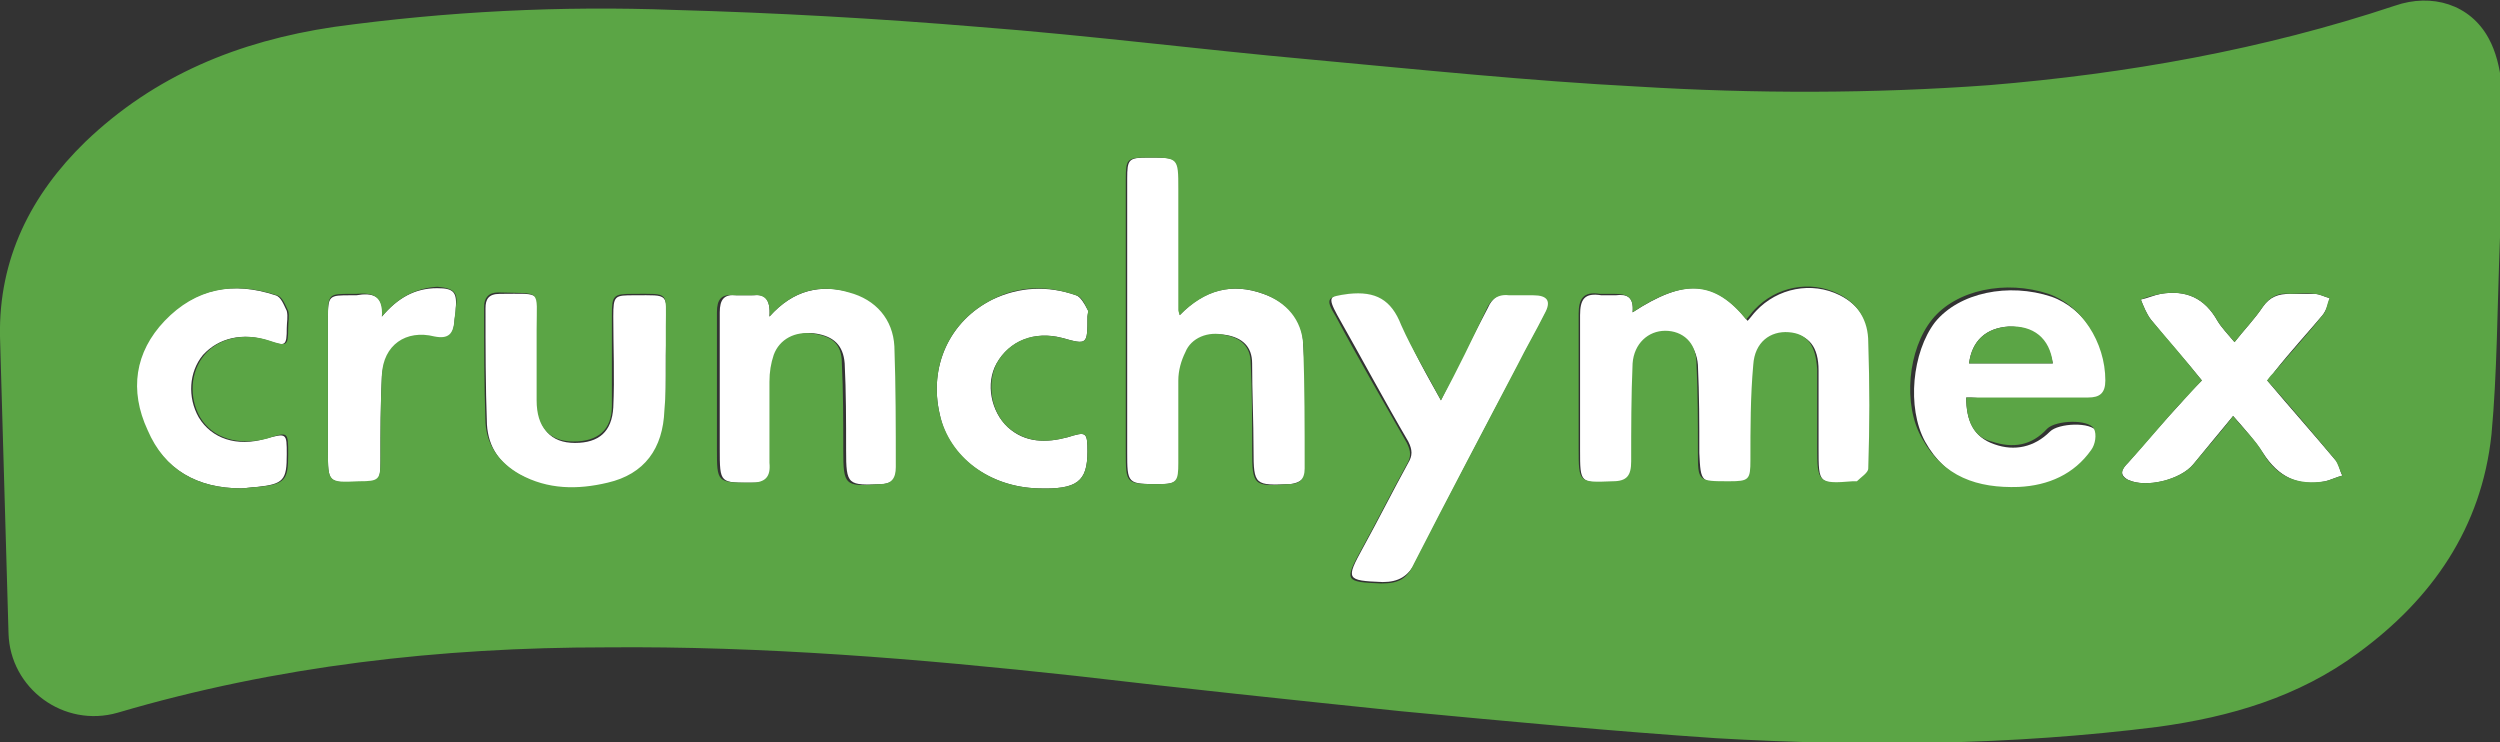 <svg xmlns="http://www.w3.org/2000/svg" xmlns:xlink="http://www.w3.org/1999/xlink" id="Capa_1" x="0px" y="0px" viewBox="0 0 176.1 52.3" style="enable-background:new 0 0 176.1 52.3;" xml:space="preserve"><rect x="0" y="0" width="176.1" height="52.3" fill="#333333" stroke="none"/><style type="text/css">	.st0{fill:#FFFFFF;}	.st1{fill:#5BA545;}</style><g>	<path class="st0" d="M115,22c3.7-2.4,5.8-2.3,8.1,0.6c0.2-0.2,0.4-0.5,0.6-0.7c1.5-1.6,3.9-2.1,5.9-1.1c1.4,0.7,2.1,1.9,2.1,3.4  c0.1,3,0.1,5.9,0,8.9c0,0.3-0.5,0.6-0.8,0.9c-0.1,0.1-0.2,0-0.3,0c-2.5,0.1-2.5,0.1-2.5-2.4c0-1.8,0-3.7,0-5.5c0-1.7-0.7-2.5-2-2.6  c-1.3-0.1-2.3,0.8-2.5,2.3c-0.2,2.2-0.2,4.5-0.2,6.7c0,1.4-0.1,1.5-1.5,1.5c-2.1,0-2.1,0-2.2-2.1c0-2.1,0-4.1-0.1-6.2  c-0.1-1.4-1.1-2.3-2.2-2.3c-1.2,0-2.2,0.9-2.3,2.3c-0.1,2.3-0.2,4.6-0.1,6.9c0,1-0.3,1.4-1.3,1.4c-2.4,0-2.4,0.1-2.4-2.3  c0-3.2,0-6.4,0-9.5c0-1.1,0.3-1.6,1.5-1.4c0.3,0,0.7,0,1,0C114.6,20.7,115.1,20.9,115,22z"></path>	<path class="st0" d="M83.1,22.2c1.7-1.8,3.7-2.3,5.9-1.5c1.7,0.6,2.8,1.8,2.8,3.6C92,27.1,92,30.1,92,33c0,0.7-0.4,1-1.1,1.1  c-2.5,0.1-2.6,0.1-2.6-2.4c0-2-0.1-4.1-0.1-6.1c0-1.2-0.7-1.8-1.8-2c-1.2-0.2-2.4,0.2-2.8,1.2c-0.3,0.6-0.5,1.3-0.5,2  c-0.1,1.9,0,3.8,0,5.8c0,1.3-0.2,1.5-1.4,1.5c-2.3,0-2.3,0-2.3-2.3c0-6.4,0-12.8,0-19.2c0-1.4,0.1-1.5,1.5-1.5c2.2,0,2.2,0,2.2,2.2  c0,2.8,0,5.7,0,8.5C83,21.8,83.1,21.9,83.1,22.2z"></path>	<path class="st0" d="M101.5,28.2c1.1-2.3,2.2-4.4,3.3-6.5c0.3-0.7,0.8-1.1,1.6-1c0.5,0.1,1.1,0,1.7,0c1,0,1.3,0.4,0.8,1.3  c-0.6,1.2-1.3,2.4-1.9,3.6c-2.5,4.7-4.9,9.3-7.3,14c-0.5,1-1.2,1.4-2.3,1.4c-2.6-0.1-2.6-0.2-1.4-2.4c1.1-2,2.1-4,3.2-6  c0.3-0.5,0.3-0.9,0-1.5c-1.7-2.9-3.3-5.9-5-8.9c-0.7-1.3-0.6-1.4,0.9-1.6c1.9-0.2,3,0.4,3.7,2.2C99.5,24.7,100.5,26.4,101.5,28.2z"></path>	<path class="st0" d="M138.5,28c0,1.6,0.5,2.8,2,3.3c1.4,0.5,2.8,0.2,3.9-0.9c0.6-0.6,2.9-0.7,3.3,0c0.2,0.3,0,1.1-0.2,1.5  c-1.3,1.7-3,2.5-5.1,2.6c-2.9,0.1-5.3-0.7-6.8-3.4c-1.3-2.4-0.9-6.3,0.7-8.4c1.7-2.1,5.2-2.8,8.2-1.8c2.3,0.8,4,3.4,4,6.1  c0,0.8-0.4,1.2-1.2,1.2c-2.4,0-4.9,0-7.3,0C139.4,28,139,28,138.5,28z M144.6,25.6c-0.3-1.7-1.4-2.6-3.1-2.6  c-1.6,0.1-2.6,1-2.8,2.6C140.7,25.6,142.6,25.6,144.6,25.6z"></path>	<path class="st0" d="M54.2,22.3c1.7-1.9,3.6-2.3,5.8-1.7c1.9,0.5,3.1,1.8,3.2,3.8c0.1,2.8,0.1,5.7,0.1,8.5c0,0.7-0.3,1.1-1.1,1.2  c-2.5,0.1-2.6,0.1-2.6-2.4c0-2,0-4.1-0.1-6.1c-0.1-1.3-0.8-1.9-2-2.1c-1.2-0.2-2.4,0.4-2.8,1.5c-0.2,0.6-0.3,1.3-0.3,1.9  c0,1.9,0,3.8,0,5.7c0,1-0.3,1.4-1.3,1.4c-2.4,0-2.4,0.1-2.4-2.4c0-3.2,0-6.4,0-9.6c0-0.9,0.3-1.3,1.2-1.2c0.4,0,0.8,0,1.2,0  C53.8,20.7,54.3,21,54.2,22.3z"></path>	<path class="st0" d="M159.7,26.8c1.6,1.9,3.2,3.7,4.8,5.6c0.3,0.3,0.3,0.8,0.5,1.1c-0.4,0.1-0.8,0.3-1.2,0.4  c-1.9,0.4-3.3-0.3-4.4-2c-0.6-0.9-1.3-1.7-2.1-2.6c-1,1.2-1.9,2.3-2.8,3.4c-0.9,1.1-3.3,1.7-4.6,1.1c-0.7-0.4-0.4-0.8,0-1.2  c1.3-1.5,2.5-2.9,3.8-4.3c0.4-0.5,0.9-1,1.4-1.5c-1.2-1.5-2.4-2.8-3.6-4.3c-0.3-0.4-0.5-0.9-0.7-1.4c0.5-0.1,0.9-0.3,1.4-0.4  c1.8-0.3,3.1,0.3,4,1.9c0.3,0.5,0.7,0.9,1.2,1.5c0.7-0.9,1.4-1.6,2-2.5c0.5-0.7,1.1-0.9,1.9-0.9c0.5,0,1.1,0,1.7,0  c0.4,0,0.7,0.2,1.1,0.3c-0.1,0.4-0.2,0.8-0.5,1.2c-1.1,1.3-2.3,2.6-3.4,4C160.1,26.4,159.9,26.6,159.7,26.8z"></path>	<path class="st0" d="M46.9,25.7c0,1.1,0,2.2,0,3.3c0,2.7-1.3,4.5-4,5.1c-2.1,0.5-4.2,0.5-6.2-0.6c-1.5-0.8-2.3-2-2.4-3.6  c-0.1-2.7-0.1-5.5-0.1-8.2c0-0.6,0.2-1,1-1c3.1,0,2.7-0.3,2.7,2.6c0,1.7,0,3.3,0,5c0,1.9,0.9,2.9,2.6,2.9c1.7,0,2.6-0.8,2.7-2.5  c0.1-2.1,0-4.3,0-6.4c0-1.5,0.1-1.5,1.5-1.5c2.5,0,2.2-0.2,2.3,2.3C46.9,23.9,46.9,24.8,46.9,25.7C46.9,25.7,46.9,25.7,46.9,25.7z"></path>	<path class="st0" d="M73.1,34.4c-3.4-0.1-6.3-2.2-6.9-5.2c-0.8-3.4,0.7-6.6,3.7-8.1c1.9-0.9,3.9-1,5.9-0.3c0.3,0.1,0.6,0.6,0.8,1  c0.1,0.1,0,0.4,0,0.5c0,2,0,2-1.8,1.5c-1.9-0.5-3.7,0.2-4.6,1.8c-0.8,1.4-0.4,3.4,0.8,4.5c1.2,1.1,2.7,1.1,4.2,0.7  c1.3-0.4,1.4-0.4,1.4,1C76.6,33.9,75.9,34.5,73.1,34.4z"></path>	<path class="st0" d="M17,34.4c-3.1,0-5.4-1.3-6.7-4.1c-1.3-2.8-0.8-5.5,1.2-7.7c2.2-2.3,4.9-2.8,7.9-1.8c0.4,0.1,0.6,0.7,0.8,1.1  c0.1,0.4,0,0.8,0,1.2c0,1.3-0.1,1.3-1.3,0.9c-1.8-0.6-3.5-0.2-4.6,1c-1,1.2-1.1,3-0.3,4.4c0.9,1.5,2.7,2.1,4.7,1.5  c1.5-0.4,1.5-0.4,1.5,1.1c0,1.8-0.2,2.1-2.1,2.3C17.8,34.3,17.3,34.4,17,34.4z"></path>	<path class="st0" d="M26.9,22.3c1.1-1.3,2.3-2,3.9-2c1.2,0,1.4,0.3,1.3,1.5c0,0.3-0.1,0.7-0.1,1c-0.1,0.8-0.4,1.2-1.4,1  c-2-0.5-3.5,0.6-3.7,2.7c-0.1,2-0.1,4-0.1,6c0,1.4-0.1,1.5-1.5,1.5c-2.2,0-2.2,0-2.2-2.2c0-3.1,0-6.3,0-9.4c0-1.6,0.1-1.6,1.6-1.6  c0.1,0,0.3,0,0.4,0C26.2,20.6,27.1,20.8,26.9,22.3z"></path>	<g>		<path class="st1" d="M176.1,16.7c-0.2,5.2-0.2,9.6-0.6,13.9c-0.7,6.6-4.2,11.6-9.4,15.4c-4.2,3.1-9,4.5-14.1,5.2   c-10.3,1.3-20.7,1.4-31.1,0.8c-7.4-0.5-14.8-1.2-22.2-1.9c-7.7-0.8-15.3-1.6-23-2.5c-11-1.2-22-2.1-33-2   c-11.7,0-23.2,1.3-34.4,4.6c-3.8,1.1-7.6-1.7-7.7-5.6c-0.2-7-0.4-14-0.6-20.9c-0.1-5.5,2.2-10,6-13.7c4.9-4.7,10.8-7.1,17.5-8.1   c8-1.1,16-1.5,24-1.2C54.7,0.9,61.8,1.3,69,1.9c7.8,0.6,15.6,1.6,23.4,2.3c7.6,0.7,15.3,1.5,23,1.9c8.2,0.5,16.5,0.5,24.7-0.1   c9.7-0.8,19.3-2.5,28.6-5.6c2.6-0.9,5.3-0.1,6.6,2.3c0.5,0.9,0.8,2.1,0.9,3.2C176.2,9.8,176.1,13.6,176.1,16.7z M115,22   c0.1-1.1-0.4-1.3-1.3-1.3c-0.3,0-0.7,0-1,0c-1.2-0.2-1.5,0.4-1.5,1.4c0,3.2,0,6.4,0,9.5c0,2.4,0,2.4,2.4,2.3c1,0,1.3-0.4,1.3-1.4   c0-2.3,0-4.6,0.1-6.9c0.1-1.4,1.1-2.3,2.3-2.3c1.2,0,2.2,0.8,2.2,2.3c0.1,2.1,0.1,4.1,0.1,6.2c0,2.1,0,2.1,2.2,2.1   c1.4,0,1.5-0.1,1.5-1.5c0-2.2,0-4.5,0.2-6.7c0.1-1.6,1.2-2.4,2.5-2.3c1.3,0.1,1.9,0.9,2,2.6c0,1.8,0,3.7,0,5.5   c0,2.5,0.1,2.6,2.5,2.4c0.1,0,0.3,0,0.3,0c0.3-0.3,0.8-0.6,0.8-0.9c0.1-3,0.1-5.9,0-8.9c0-1.5-0.7-2.7-2.1-3.4   c-2-1-4.4-0.5-5.9,1.1c-0.2,0.2-0.4,0.5-0.6,0.7C120.8,19.8,118.6,19.6,115,22z M83.1,22.2c-0.1-0.3-0.1-0.3-0.1-0.4   c0-2.8,0-5.7,0-8.5c0-2.2,0-2.2-2.2-2.2c-1.4,0-1.5,0.1-1.5,1.5c0,6.4,0,12.8,0,19.2c0,2.3,0,2.3,2.3,2.3c1.3,0,1.4-0.2,1.4-1.5   c0-1.9,0-3.8,0-5.8c0-0.7,0.2-1.4,0.5-2c0.4-1,1.6-1.5,2.8-1.2c1.1,0.2,1.8,0.8,1.8,2c0.1,2,0.1,4.1,0.1,6.1   c0,2.5,0.1,2.6,2.6,2.4c0.7,0,1.1-0.3,1.1-1.1c0-2.9,0-5.8-0.1-8.7c-0.1-1.8-1.2-3-2.8-3.6C86.8,19.9,84.9,20.4,83.1,22.2z    M101.5,28.2c-1-1.9-2-3.5-2.8-5.3c-0.7-1.8-1.8-2.4-3.7-2.2c-1.5,0.2-1.7,0.3-0.9,1.6c1.6,3,3.3,5.9,5,8.9c0.3,0.6,0.3,1,0,1.5   c-1.1,2-2.1,4-3.2,6c-1.2,2.2-1.2,2.3,1.4,2.4c1.2,0,1.8-0.3,2.3-1.4c2.4-4.7,4.9-9.4,7.3-14c0.6-1.2,1.3-2.4,1.9-3.6   c0.5-0.9,0.2-1.3-0.8-1.3c-0.6,0-1.1,0-1.7,0c-0.8-0.1-1.3,0.3-1.6,1C103.7,23.9,102.7,26,101.5,28.2z M138.5,28   c0.5,0,0.9,0,1.3,0c2.4,0,4.9,0,7.3,0c0.8,0,1.2-0.3,1.2-1.2c0-2.7-1.7-5.3-4-6.1c-3-1-6.5-0.3-8.2,1.8c-1.7,2.1-2.1,6-0.7,8.4   c1.5,2.7,3.9,3.5,6.8,3.4c2.1-0.1,3.9-0.9,5.1-2.6c0.3-0.4,0.4-1.1,0.2-1.5c-0.4-0.7-2.7-0.6-3.3,0c-1.1,1.2-2.4,1.4-3.9,0.9   C139,30.8,138.5,29.6,138.5,28z M54.2,22.3c0.1-1.3-0.4-1.6-1.3-1.5c-0.4,0-0.8,0-1.2,0c-0.9-0.1-1.2,0.3-1.2,1.2   c0,3.2,0,6.4,0,9.6c0,2.4,0,2.4,2.4,2.4c1,0,1.4-0.4,1.3-1.4c0-1.9,0-3.8,0-5.7c0-0.7,0.1-1.3,0.3-1.9c0.4-1.1,1.5-1.7,2.8-1.5   c1.3,0.2,2,0.7,2,2.1c0.1,2,0.1,4.1,0.1,6.1c0,2.5,0.1,2.6,2.6,2.4c0.8,0,1.1-0.4,1.1-1.2c0-2.8,0-5.7-0.1-8.5   c-0.1-1.9-1.3-3.3-3.2-3.8C57.8,20,55.9,20.4,54.2,22.3z M159.7,26.8c0.2-0.3,0.3-0.4,0.5-0.6c1.1-1.3,2.3-2.6,3.4-4   c0.3-0.3,0.3-0.8,0.5-1.2c-0.4-0.1-0.7-0.3-1.1-0.3c-0.5-0.1-1.1,0-1.7,0c-0.8-0.1-1.4,0.2-1.9,0.9c-0.6,0.9-1.3,1.6-2,2.5   c-0.4-0.5-0.9-1-1.2-1.5c-0.9-1.6-2.2-2.2-4-1.9c-0.5,0.1-0.9,0.2-1.4,0.4c0.2,0.5,0.4,1,0.7,1.4c1.2,1.4,2.4,2.8,3.6,4.3   c-0.5,0.5-0.9,1-1.4,1.5c-1.3,1.4-2.5,2.9-3.8,4.3c-0.4,0.4-0.7,0.9,0,1.2c1.2,0.6,3.7,0,4.6-1.1c0.9-1.1,1.9-2.2,2.8-3.4   c0.8,1,1.6,1.7,2.1,2.6c1,1.7,2.4,2.3,4.4,2c0.4-0.1,0.8-0.3,1.2-0.4c-0.2-0.4-0.3-0.8-0.5-1.1C163,30.6,161.4,28.7,159.7,26.8z    M46.9,25.7C46.9,25.7,46.9,25.7,46.9,25.7c0-0.9,0-1.8,0-2.7c0-2.5,0.3-2.3-2.3-2.3c-1.4,0-1.5,0.1-1.5,1.5c0,2.1,0,4.3,0,6.4   c0,1.7-1,2.5-2.7,2.5c-1.7,0-2.6-1-2.6-2.9c0-1.7,0-3.3,0-5c0-2.9,0.4-2.5-2.7-2.6c-0.7,0-1,0.4-1,1c0,2.7,0,5.5,0.1,8.2   c0.1,1.6,1,2.8,2.4,3.6c2,1.1,4.1,1.1,6.2,0.6c2.6-0.6,3.9-2.4,4-5.1C46.9,27.9,46.9,26.8,46.9,25.7z M73.1,34.4   c2.8,0.1,3.5-0.5,3.5-2.6c0-1.4-0.1-1.4-1.4-1c-1.5,0.4-2.9,0.4-4.2-0.7c-1.2-1.1-1.5-3.1-0.8-4.5c0.9-1.6,2.6-2.3,4.6-1.8   c1.8,0.5,1.8,0.5,1.8-1.5c0-0.2,0.1-0.4,0-0.5c-0.2-0.4-0.4-0.9-0.8-1c-2-0.7-4-0.7-5.9,0.3c-3,1.5-4.5,4.7-3.7,8.1   C66.9,32.2,69.7,34.3,73.1,34.4z M17,34.4c0.3,0,0.8-0.1,1.2-0.1c1.9-0.2,2.1-0.5,2.1-2.3c0-1.6,0-1.6-1.5-1.1   c-2,0.5-3.8,0-4.7-1.5c-0.8-1.4-0.7-3.2,0.3-4.4c1-1.2,2.8-1.6,4.6-1c1.2,0.4,1.3,0.4,1.3-0.9c0-0.4,0.1-0.9,0-1.2   c-0.2-0.4-0.4-1-0.8-1.1c-3-1-5.7-0.5-7.9,1.8c-2.1,2.2-2.5,4.9-1.2,7.7C11.6,33.1,13.9,34.4,17,34.4z M26.9,22.3   c0.1-1.5-0.7-1.7-1.8-1.6c-0.1,0-0.3,0-0.4,0c-1.5,0-1.6,0-1.6,1.6c0,3.1,0,6.3,0,9.4c0,2.3,0,2.3,2.2,2.2c1.4,0,1.5-0.1,1.5-1.5   c0-2,0-4,0.1-6c0.1-2.1,1.7-3.2,3.7-2.7c1,0.2,1.3-0.2,1.4-1c0-0.3,0.1-0.7,0.1-1c0.2-1.1-0.1-1.4-1.3-1.5   C29.2,20.3,28,21,26.9,22.3z"></path>		<path class="st1" d="M144.6,25.6c-2,0-3.9,0-5.9,0c0.2-1.6,1.2-2.5,2.8-2.6C143.2,22.9,144.4,23.8,144.6,25.6z"></path>	</g></g></svg>